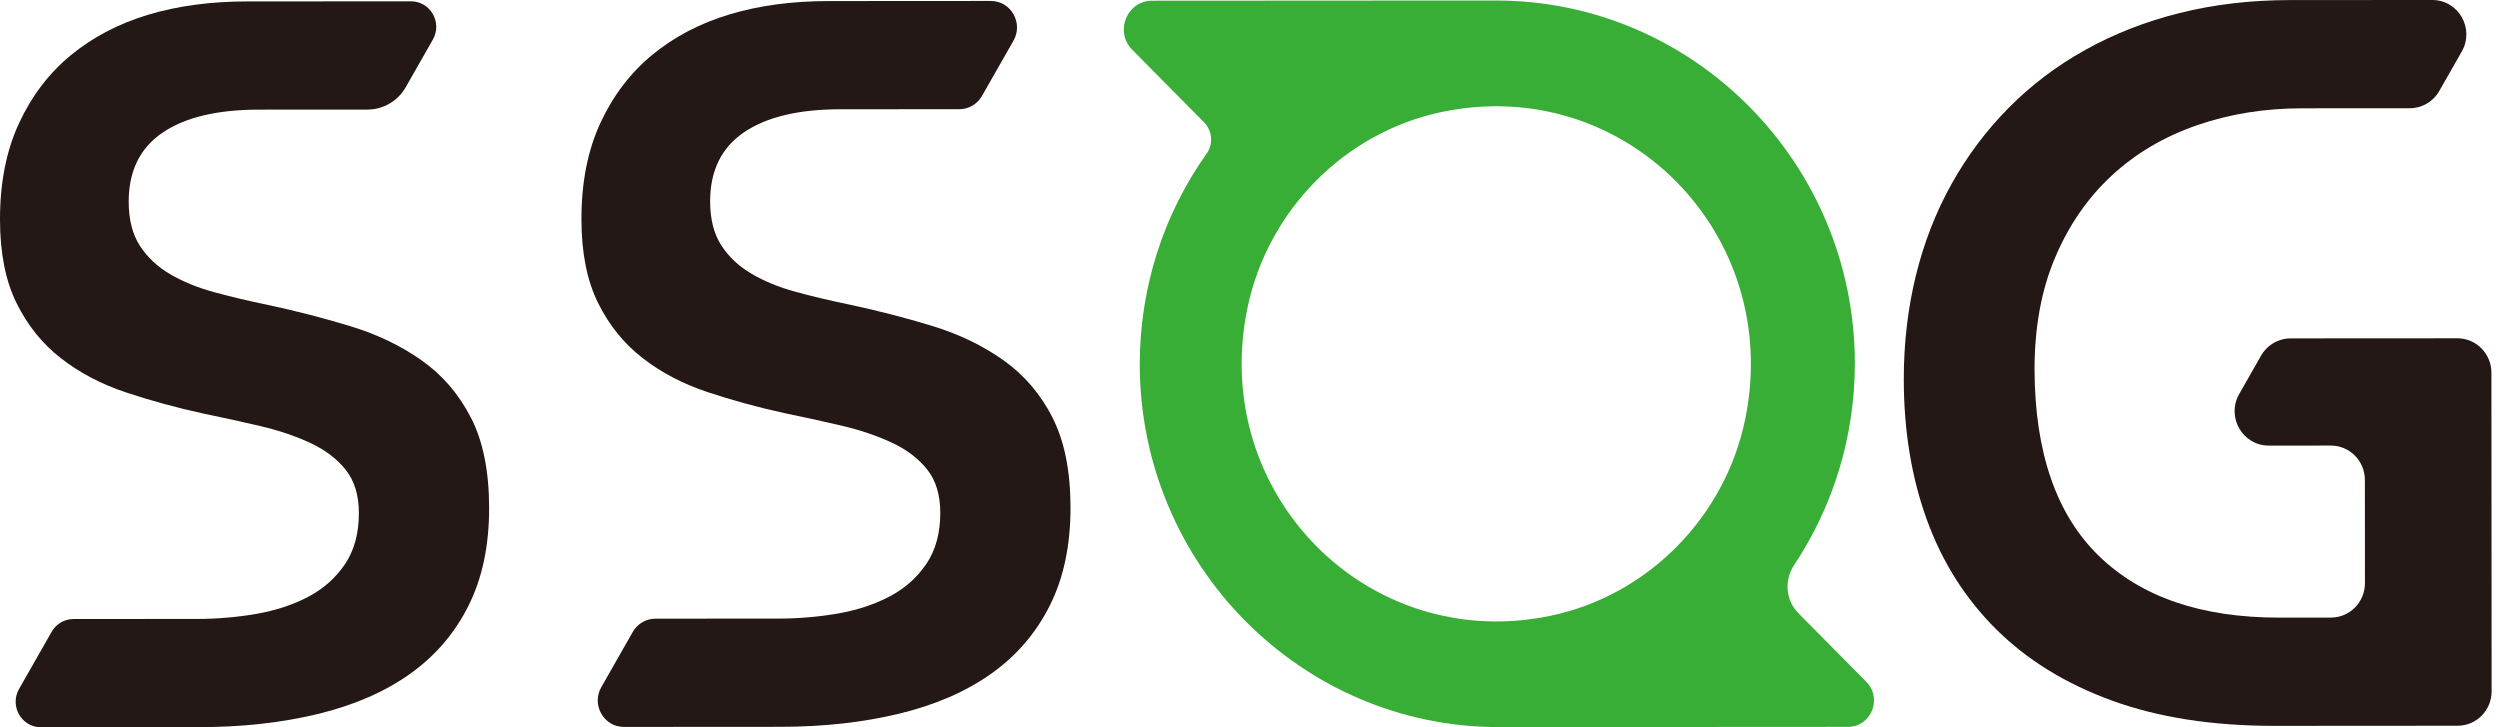 <svg width="220" height="64" viewBox="0 0 220 64" fill="none" xmlns="http://www.w3.org/2000/svg">
<g clip-path="url(#clip0_2886_1518)">
<path d="M199.644 39.213L205.117 39.209C206.769 39.209 208.11 40.563 208.11 42.234L208.115 51.318C208.115 52.99 206.778 54.345 205.126 54.347L200.567 54.35C193.714 54.354 188.422 52.542 184.688 48.909C180.958 45.276 179.073 39.825 179.039 32.554C179.037 28.813 179.64 25.514 180.853 22.659C182.062 19.805 183.721 17.404 185.828 15.454C187.933 13.505 190.428 12.031 193.307 11.03C196.186 10.032 199.278 9.533 202.583 9.531L212.066 9.525C213.135 9.525 214.122 8.948 214.655 8.01L216.634 4.536C217.79 2.52 216.348 0 214.045 0L201.532 0.007C198.078 0.009 194.84 0.388 191.824 1.142C188.808 1.895 186.034 2.978 183.504 4.392C180.972 5.804 178.721 7.507 176.751 9.502C174.781 11.497 173.107 13.731 171.731 16.201C170.351 18.67 169.306 21.355 168.596 24.254C167.887 27.154 167.531 30.198 167.533 33.39C167.537 37.899 168.212 42.015 169.565 45.742C170.917 49.469 172.951 52.681 175.666 55.378C178.38 58.075 181.778 60.168 185.857 61.653C189.936 63.138 194.704 63.879 200.162 63.876L216.273 63.865C217.925 63.865 219.264 62.508 219.262 60.837L219.244 32.794C219.244 31.122 217.904 29.769 216.252 29.769L201.564 29.778C200.496 29.778 199.509 30.356 198.976 31.293L197.05 34.673C195.899 36.692 197.34 39.213 199.644 39.211V39.213Z" fill="#231815"/>
<path d="M92.614 36.729C91.55 34.657 90.112 32.979 88.291 31.693C86.47 30.406 84.386 29.401 82.035 28.683C79.685 27.965 77.22 27.328 74.644 26.779C73.004 26.442 71.459 26.075 70.003 25.676C68.547 25.28 67.259 24.75 66.136 24.092C65.014 23.434 64.124 22.596 63.472 21.587C62.819 20.575 62.494 19.286 62.492 17.721C62.492 15.023 63.481 12.996 65.469 11.645C67.451 10.294 70.279 9.618 73.949 9.616L84.42 9.609C85.243 9.609 86.004 9.165 86.415 8.443L89.187 3.579C90.073 2.024 88.963 0.082 87.189 0.084L72.94 0.093C69.697 0.094 66.778 0.487 64.187 1.271C61.594 2.054 59.336 3.236 57.41 4.817C55.486 6.398 53.964 8.393 52.844 10.802C51.724 13.21 51.164 16.039 51.166 19.291C51.167 22.237 51.653 24.691 52.627 26.652C53.598 28.617 54.903 30.235 56.543 31.505C58.178 32.776 60.074 33.774 62.229 34.492C64.382 35.21 66.641 35.831 69.005 36.35C70.796 36.717 72.501 37.092 74.123 37.474C75.745 37.858 77.21 38.356 78.513 38.968C79.816 39.579 80.848 40.371 81.607 41.336C82.366 42.3 82.745 43.566 82.745 45.132C82.745 46.912 82.338 48.406 81.52 49.62C80.702 50.831 79.617 51.791 78.269 52.497C76.922 53.203 75.4 53.703 73.7 53.995C72.002 54.288 70.273 54.434 68.515 54.435L57.679 54.443C56.855 54.443 56.094 54.889 55.684 55.609L52.912 60.474C52.026 62.028 53.136 63.972 54.91 63.97L68.659 63.961C72.448 63.959 75.937 63.573 79.118 62.805C82.299 62.037 85.007 60.862 87.235 59.279C89.461 57.698 91.18 55.696 92.391 53.271C93.604 50.849 94.207 47.977 94.205 44.665C94.203 41.445 93.672 38.799 92.608 36.729H92.614Z" fill="#231815"/>
<path d="M41.444 36.761C40.381 34.689 38.943 33.011 37.122 31.725C35.301 30.438 33.217 29.433 30.866 28.715C28.516 27.997 26.051 27.36 23.475 26.811C21.837 26.474 20.29 26.106 18.834 25.708C17.378 25.312 16.09 24.782 14.968 24.124C13.846 23.466 12.957 22.628 12.305 21.619C11.652 20.605 11.327 19.318 11.325 17.753C11.325 15.055 12.313 13.028 14.302 11.677C16.284 10.326 19.111 9.65 22.781 9.648L32.34 9.643C33.727 9.643 35.01 8.892 35.703 7.676L38.093 3.483C38.946 1.984 37.878 0.114 36.167 0.116L21.775 0.124C18.532 0.126 15.612 0.519 13.021 1.303C10.429 2.086 8.17 3.268 6.245 4.849C4.321 6.43 2.799 8.425 1.679 10.834C0.558 13.242 -0.002 16.071 4.22024e-06 19.323C0.002 22.269 0.487 24.723 1.462 26.684C2.432 28.649 3.738 30.267 5.377 31.537C7.013 32.808 8.908 33.806 11.063 34.524C13.217 35.242 15.475 35.863 17.84 36.382C19.631 36.75 21.336 37.124 22.957 37.506C24.579 37.89 26.044 38.388 27.348 39C28.651 39.611 29.682 40.401 30.443 41.368C31.201 42.332 31.581 43.598 31.581 45.163C31.581 46.943 31.172 48.436 30.356 49.651C29.538 50.861 28.453 51.822 27.106 52.528C25.758 53.233 24.234 53.733 22.536 54.025C20.838 54.318 19.11 54.464 17.351 54.466L6.467 54.473C5.674 54.473 4.941 54.901 4.545 55.597L1.677 60.63C0.823 62.129 1.892 64 3.602 63.998L17.497 63.989C21.286 63.988 24.775 63.602 27.956 62.834C31.137 62.065 33.845 60.89 36.073 59.308C38.299 57.727 40.019 55.725 41.229 53.299C42.442 50.877 43.047 48.006 43.043 44.693C43.041 41.473 42.508 38.827 41.446 36.757L41.444 36.761Z" fill="#231815"/>
<path d="M164.233 59.997L158.258 53.959C157.133 52.823 156.999 51.05 157.887 49.715C161.351 44.514 163.218 38.391 163.228 31.978C163.219 14.365 149.053 0.043 131.642 0.044H130.306C130.306 0.044 130.303 0.044 130.299 0.044L101.392 0.062C99.17 0.062 98.058 2.783 99.63 4.371L105.95 10.758C106.679 11.495 106.792 12.662 106.19 13.51C102.372 18.878 100.308 25.301 100.297 32.049C100.308 49.663 114.474 63.986 131.883 63.984H133.221C133.221 63.984 133.224 63.984 133.228 63.984L162.613 63.966C164.66 63.966 165.682 61.463 164.235 59.999L164.233 59.997ZM136.496 54.178C120.377 57.577 106.408 43.445 109.769 27.138C111.545 18.519 118.329 11.656 126.848 9.86C142.967 6.46 156.937 20.592 153.575 36.9C151.798 45.518 145.015 52.38 136.496 54.178Z" fill="#39AE37"/>
</g>
<defs>
<clipPath id="clip0_2886_1518">
<rect width="219.264" height="64" fill="white"/>
</clipPath>
</defs>
</svg>
